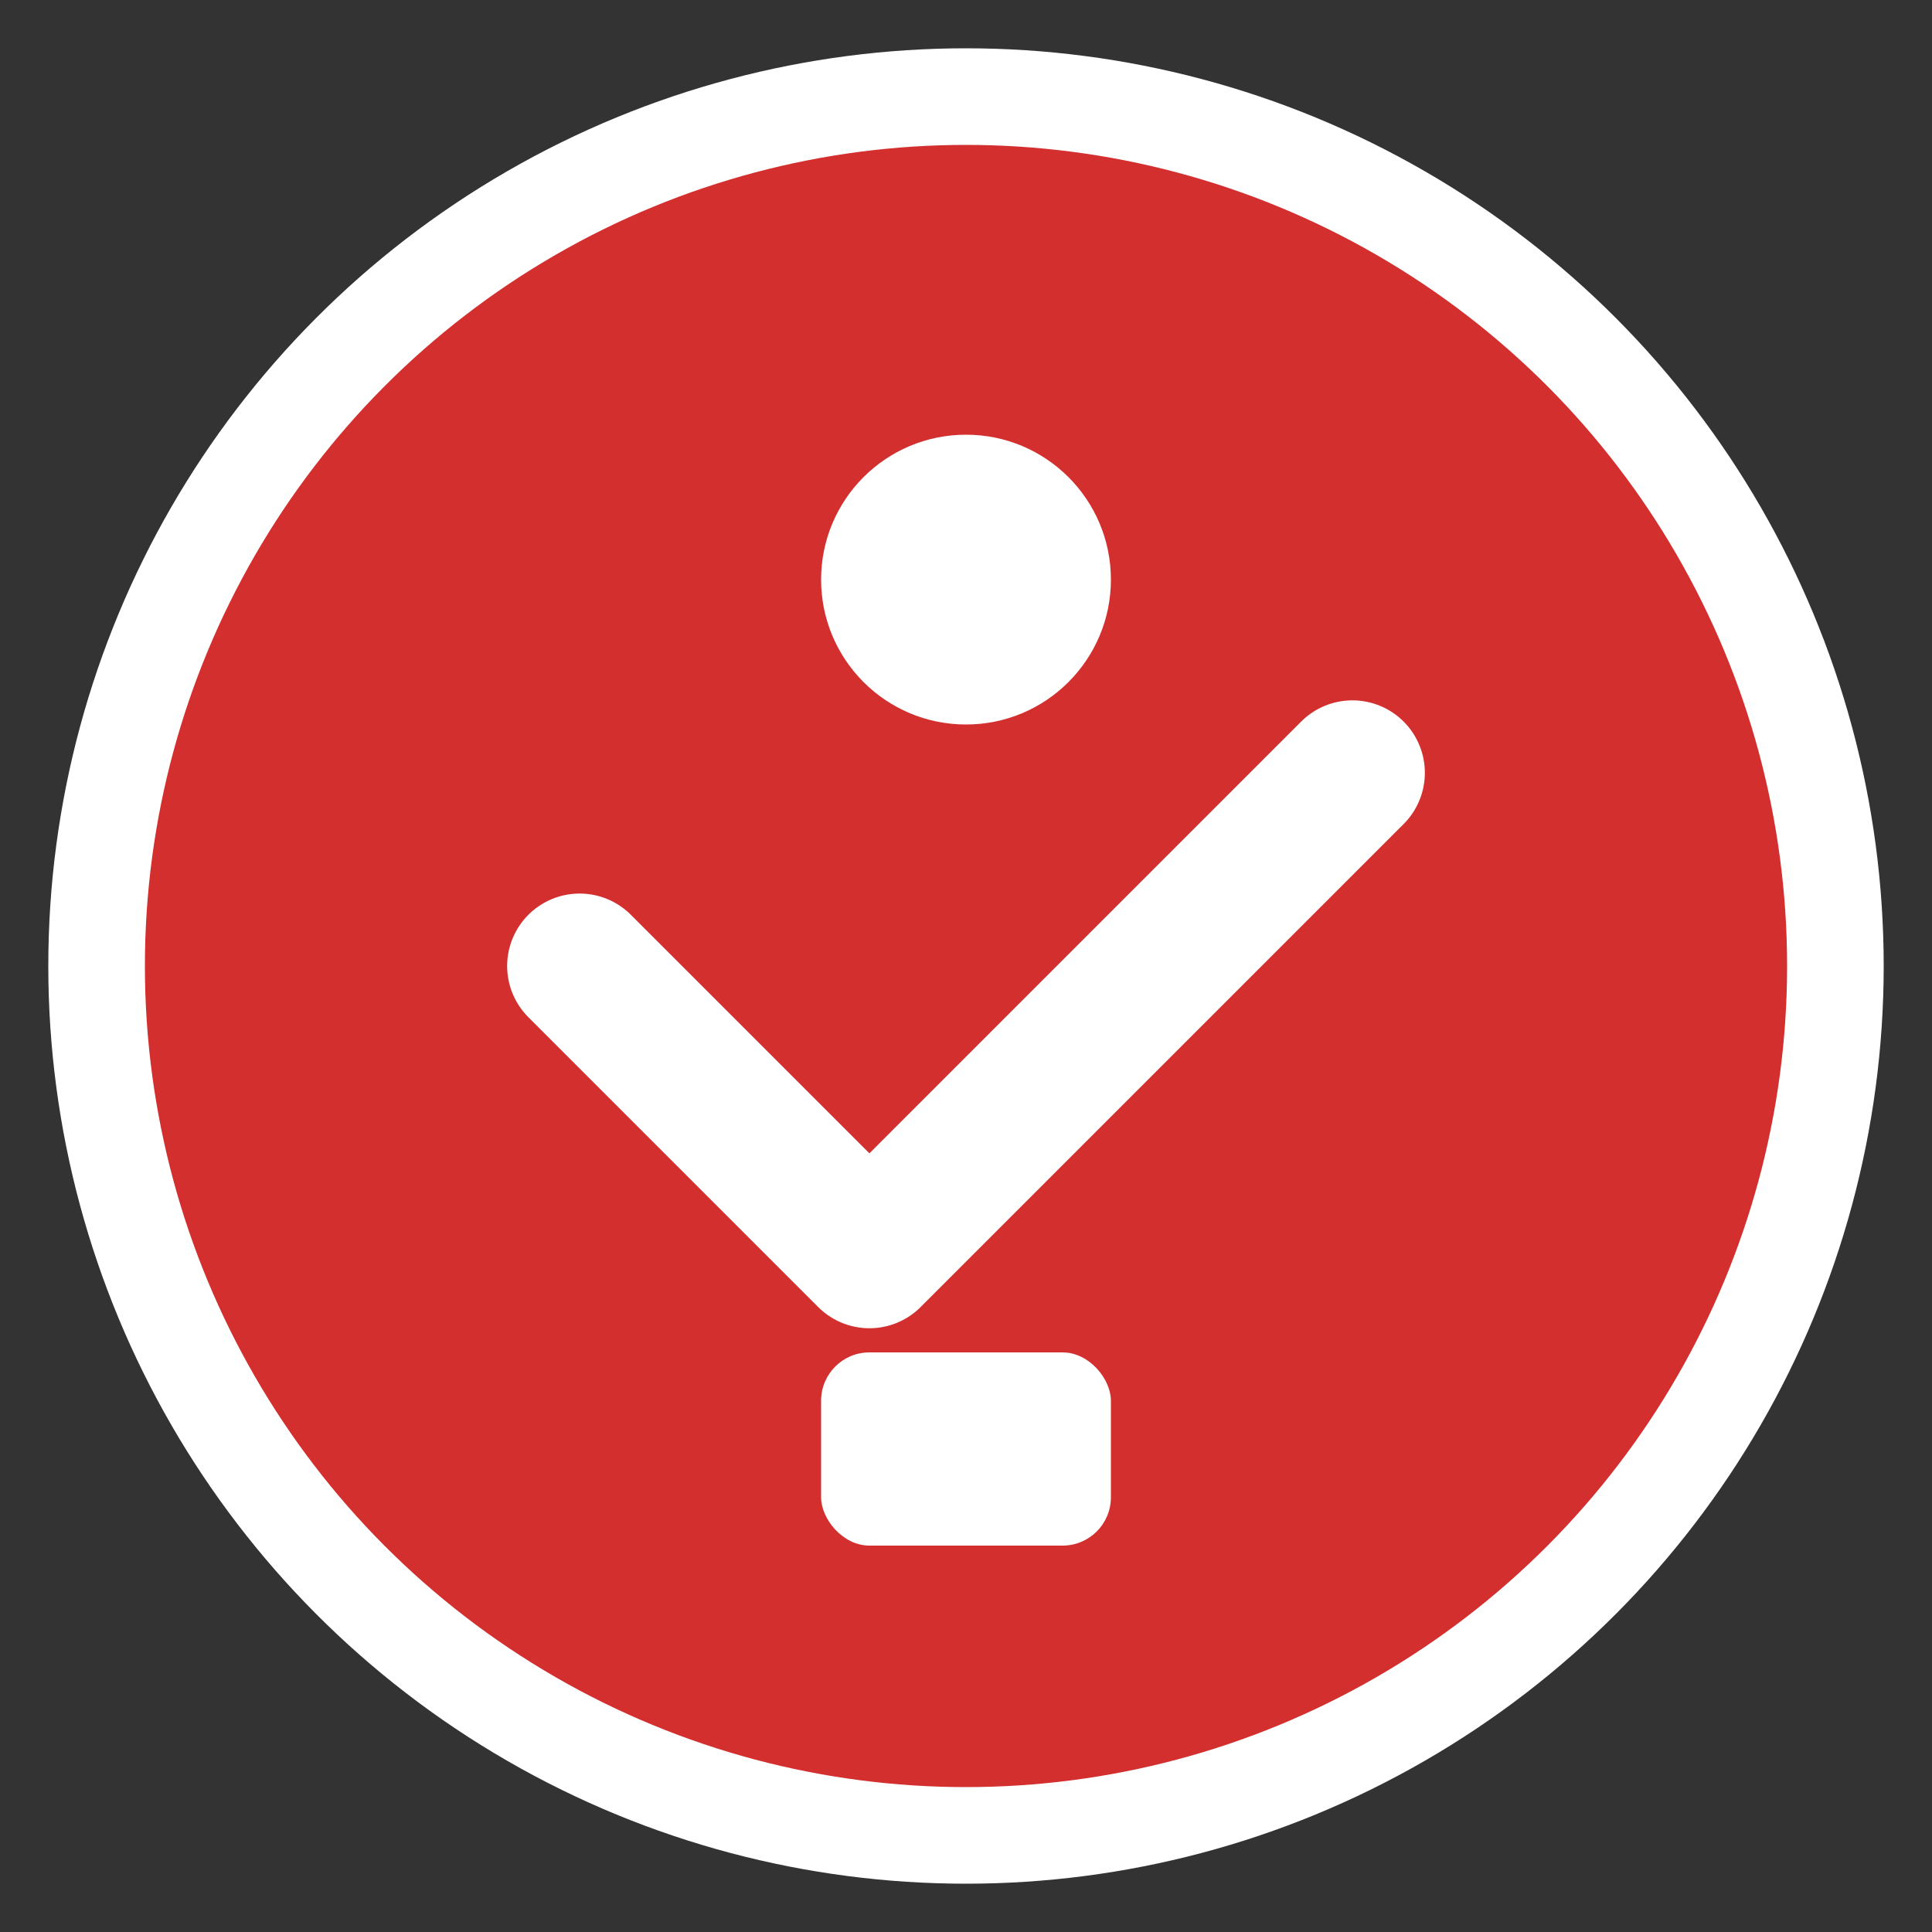 <svg width="40" height="40" viewBox="0 0 40 40" fill="none" xmlns="http://www.w3.org/2000/svg">
  <rect x="0" y="0" width="40" height="40" fill="#333333" stroke="none"/>
  <circle cx="20" cy="20" r="18" fill="#d32f2f" stroke="#fff" stroke-width="2"/>
  <path d="M12 20L18 26L28 16" stroke="white" stroke-width="3" stroke-linecap="round" stroke-linejoin="round"/>
  <circle cx="20" cy="12" r="3" fill="white"/>
  <rect x="17" y="28" width="6" height="4" rx="1" fill="white"/>
</svg>
